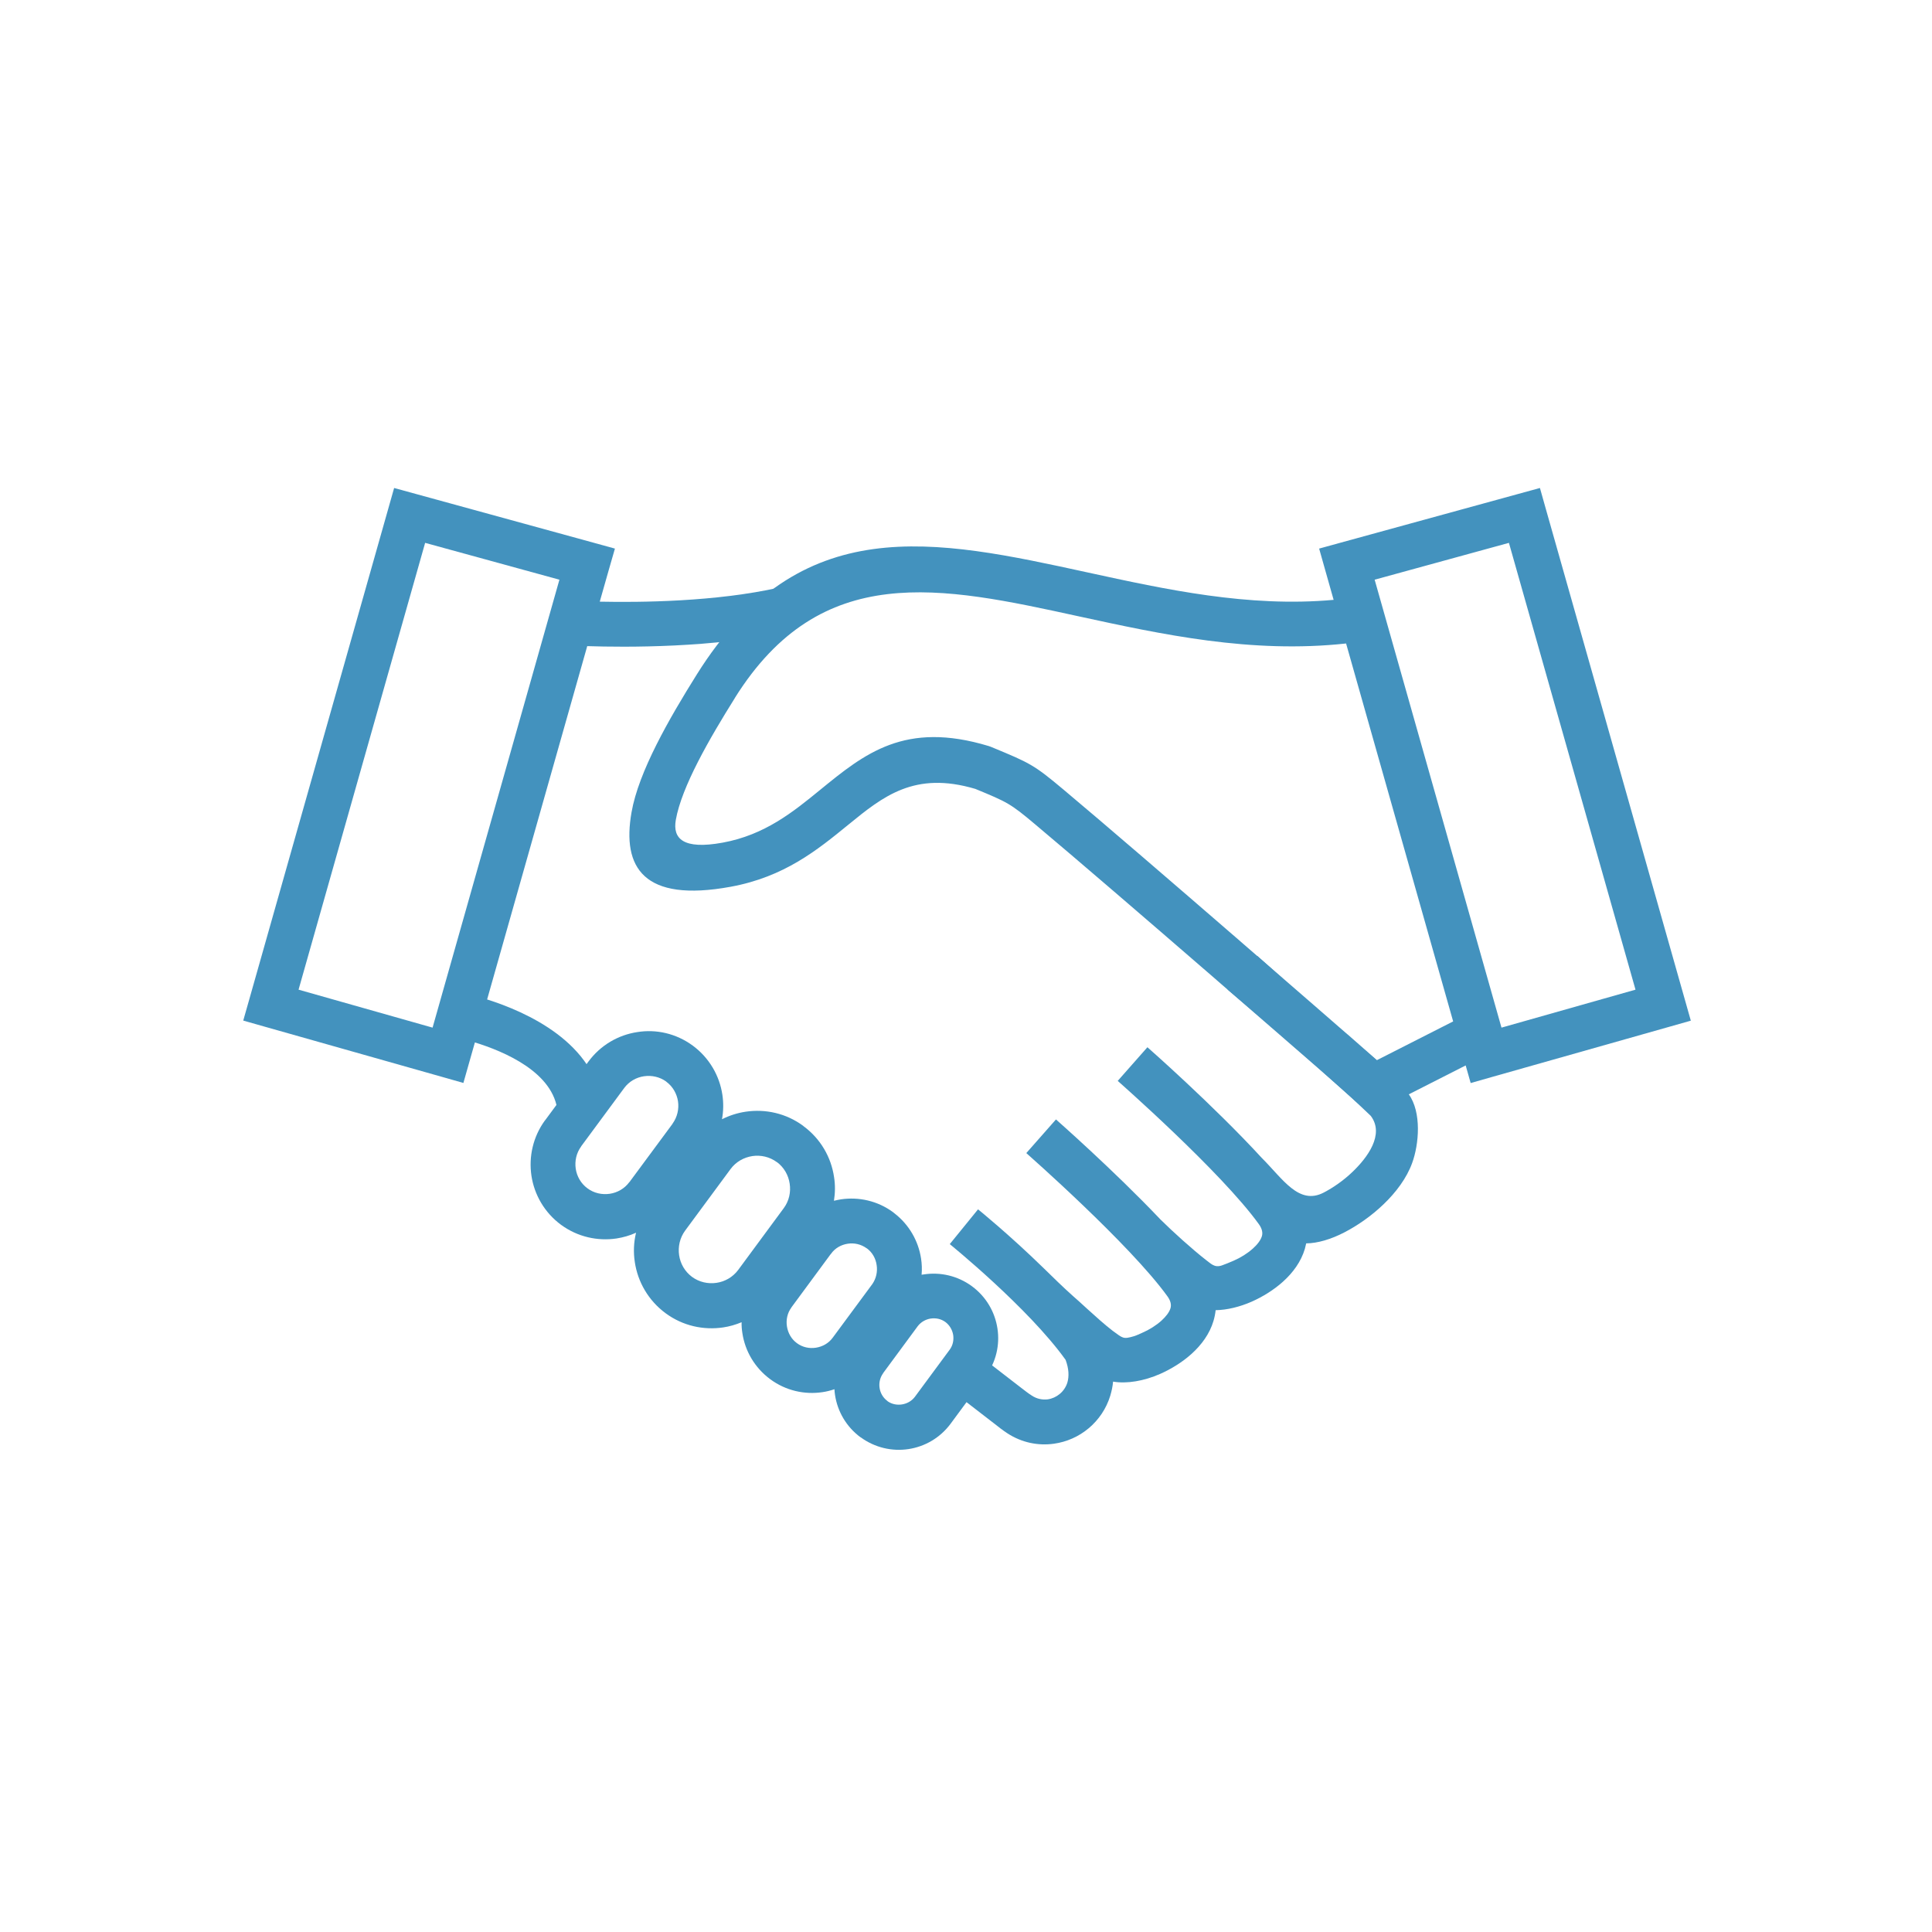 <?xml version="1.0" encoding="UTF-8"?> <svg xmlns="http://www.w3.org/2000/svg" width="60" height="60" viewBox="0 0 60 60" fill="none"> <path fill-rule="evenodd" clip-rule="evenodd" d="M39.184 35.959C39.837 36.609 40.337 37.44 41.11 37.036C41.408 36.881 41.727 36.659 42.002 36.395C42.459 35.959 43.009 35.233 42.57 34.654C41.051 33.193 38.133 30.738 38.124 30.732L39.046 29.687C39.049 29.69 39.675 30.24 40.489 31.007C41.549 32.008 43.033 32.983 43.75 33.983C44.154 34.545 44.069 35.538 43.855 36.12C43.685 36.588 43.355 37.03 42.962 37.405C42.594 37.759 42.157 38.063 41.748 38.274C41.335 38.488 40.919 38.611 40.565 38.614C40.554 38.669 40.539 38.728 40.524 38.783C40.407 39.179 40.156 39.524 39.839 39.808C39.556 40.062 39.213 40.273 38.871 40.425C38.496 40.589 38.104 40.683 37.753 40.689C37.741 40.803 37.718 40.914 37.685 41.025C37.568 41.42 37.316 41.766 37 42.05C36.717 42.304 36.374 42.515 36.032 42.667C35.528 42.89 34.99 42.98 34.568 42.907C34.554 43.057 34.524 43.2 34.483 43.335V43.338C34.358 43.75 34.117 44.099 33.81 44.356C33.503 44.614 33.128 44.781 32.73 44.836C32.247 44.904 31.735 44.807 31.278 44.508C31.153 44.426 31.015 44.321 30.854 44.192L30.763 44.122L29.402 43.071L30.251 41.971L31.612 43.022L31.703 43.092C31.829 43.188 31.934 43.273 32.042 43.34C32.2 43.446 32.376 43.478 32.54 43.458C32.678 43.437 32.806 43.379 32.914 43.288C33.02 43.2 33.105 43.077 33.149 42.934C33.204 42.743 33.196 42.506 33.093 42.231C31.931 40.61 29.502 38.643 29.496 38.637L30.374 37.557C30.38 37.56 31.363 38.359 32.417 39.389C32.698 39.664 33.008 39.969 33.333 40.259C33.392 40.311 33.453 40.364 33.512 40.417C33.523 40.428 33.538 40.44 33.55 40.452C33.626 40.519 33.702 40.589 33.778 40.66C34.035 40.891 34.29 41.125 34.556 41.33C34.873 41.555 34.867 41.602 35.227 41.494C35.303 41.47 35.385 41.429 35.473 41.391C35.689 41.298 35.9 41.166 36.07 41.014C36.207 40.888 36.313 40.756 36.351 40.627C36.38 40.525 36.359 40.402 36.26 40.264C35.092 38.64 31.881 35.819 31.873 35.81L32.794 34.765C32.8 34.771 34.586 36.34 36.04 37.873C36.435 38.263 37.024 38.795 37.448 39.126C37.603 39.237 37.712 39.38 37.946 39.299C38.045 39.264 38.171 39.214 38.312 39.152C38.528 39.059 38.739 38.927 38.909 38.775C39.046 38.652 39.152 38.517 39.19 38.388C39.219 38.286 39.198 38.163 39.099 38.023C37.931 36.398 34.72 33.577 34.712 33.568L35.634 32.523C35.636 32.523 37.688 34.329 39.184 35.959Z" fill="#4392BE"></path> <path fill-rule="evenodd" clip-rule="evenodd" d="M52.32 31.027L48.011 15.819L47.824 15.155L47.16 15.337L41.646 16.85L40.967 17.037L41.157 17.71L41.417 18.629C38.772 18.869 36.193 18.304 33.787 17.78C28.999 16.736 24.849 15.831 21.644 20.939C20.777 22.323 19.832 23.968 19.613 25.226C19.311 26.939 19.981 28.036 22.692 27.539C24.357 27.234 25.384 26.397 26.341 25.616C27.424 24.732 28.399 23.939 30.29 24.5C31.282 24.91 31.372 24.948 32.148 25.601C34.727 27.764 40.855 33.105 40.929 33.167L42.199 34.285L42.553 34.595L42.971 34.382L45.518 33.088L45.673 33.635L46.34 33.445L51.84 31.888L52.51 31.698L52.32 31.027ZM42.761 32.924L41.845 32.119H41.842C41.824 32.104 35.546 26.631 33.038 24.53C32.098 23.742 31.993 23.699 30.799 23.204L30.77 23.192L30.705 23.169C28.1 22.381 26.851 23.403 25.463 24.536C24.638 25.209 23.757 25.929 22.443 26.169C21.213 26.394 20.886 26.043 20.988 25.463C21.17 24.43 22.03 22.943 22.823 21.676V21.673C25.501 17.397 29.212 18.205 33.492 19.139C36.076 19.701 38.85 20.306 41.804 19.984L45.129 31.721L42.761 32.924ZM46.63 31.914L42.691 18.003L46.861 16.859L50.792 30.735L46.63 31.914Z" fill="#4392BE"></path> <path fill-rule="evenodd" clip-rule="evenodd" d="M18.904 17.707L18.626 18.685C19.873 18.711 22.235 18.691 24.201 18.246L24.506 19.604C22.194 20.128 19.407 20.104 18.237 20.066L15.128 31.039C16.308 31.411 18.529 32.377 18.708 34.419L17.318 34.539C17.209 33.301 15.643 32.649 14.748 32.374L14.581 32.962L14.391 33.632L13.723 33.442L8.224 31.885L7.554 31.695L7.744 31.027L12.052 15.819L12.24 15.155L12.904 15.337L18.418 16.85L19.097 17.037L18.904 17.707ZM13.434 31.914L17.373 18.003L13.203 16.859L9.272 30.735L13.434 31.914Z" fill="#4392BE"></path> <path fill-rule="evenodd" clip-rule="evenodd" d="M29.362 41.058C29.227 40.958 29.063 40.926 28.905 40.949C28.747 40.973 28.601 41.055 28.501 41.186L27.424 42.647H27.427C27.328 42.782 27.293 42.948 27.316 43.103C27.339 43.259 27.421 43.405 27.553 43.504L27.573 43.522C27.702 43.61 27.86 43.639 28.01 43.616C28.168 43.592 28.314 43.51 28.413 43.379L29.494 41.915C29.593 41.781 29.625 41.617 29.602 41.459C29.576 41.303 29.494 41.157 29.362 41.058ZM21.515 32.473C22.03 32.854 22.346 33.41 22.434 33.998C22.472 34.25 22.469 34.507 22.422 34.759C22.654 34.642 22.902 34.563 23.157 34.525C23.769 34.434 24.413 34.572 24.948 34.967V34.97C25.487 35.365 25.812 35.941 25.902 36.553C25.941 36.796 25.938 37.045 25.899 37.291C25.973 37.273 26.043 37.259 26.116 37.247C26.669 37.165 27.255 37.291 27.738 37.648L27.773 37.677C28.238 38.034 28.522 38.546 28.604 39.082C28.63 39.249 28.636 39.419 28.621 39.588C28.648 39.583 28.671 39.58 28.698 39.577C29.201 39.501 29.739 39.618 30.184 39.945C30.632 40.276 30.901 40.753 30.977 41.26C31.054 41.763 30.937 42.301 30.606 42.746L29.526 44.21C29.195 44.658 28.718 44.927 28.212 45.003C27.708 45.079 27.173 44.962 26.725 44.634V44.637C26.28 44.309 26.008 43.829 25.932 43.32C25.923 43.261 25.917 43.203 25.914 43.144C25.791 43.185 25.665 43.218 25.54 43.235C24.989 43.317 24.404 43.191 23.918 42.831C23.432 42.471 23.137 41.95 23.055 41.4C23.037 41.289 23.028 41.178 23.031 41.063C22.847 41.139 22.657 41.195 22.46 41.224C21.849 41.315 21.205 41.178 20.669 40.782C20.134 40.387 19.806 39.808 19.715 39.196C19.668 38.895 19.68 38.584 19.753 38.283C19.56 38.371 19.355 38.429 19.147 38.462C18.559 38.549 17.939 38.415 17.423 38.037C16.908 37.657 16.592 37.1 16.504 36.512C16.417 35.924 16.551 35.303 16.929 34.788H16.932L18.272 32.971C18.653 32.453 19.209 32.139 19.794 32.052C20.377 31.958 20.997 32.093 21.515 32.473ZM21.056 34.203C21.02 33.966 20.895 33.743 20.693 33.594V33.591C20.488 33.442 20.239 33.389 19.999 33.424C19.759 33.459 19.537 33.585 19.387 33.787L18.047 35.602H18.05C17.898 35.807 17.845 36.059 17.88 36.296C17.915 36.533 18.041 36.755 18.243 36.904C18.448 37.057 18.7 37.109 18.937 37.074C19.174 37.039 19.396 36.913 19.545 36.711H19.548L20.889 34.897H20.886C21.035 34.692 21.091 34.44 21.056 34.203ZM24.524 36.758C24.486 36.498 24.348 36.252 24.126 36.088V36.091C23.9 35.924 23.625 35.865 23.365 35.903C23.101 35.944 22.858 36.079 22.692 36.301L21.275 38.221C21.111 38.447 21.052 38.722 21.091 38.983C21.129 39.243 21.266 39.486 21.489 39.653C21.714 39.819 21.989 39.878 22.25 39.84C22.513 39.802 22.756 39.664 22.923 39.442L24.339 37.522C24.506 37.297 24.565 37.022 24.524 36.758ZM27.225 39.287C27.196 39.082 27.091 38.892 26.918 38.766V38.769C26.742 38.64 26.529 38.593 26.327 38.625C26.125 38.655 25.934 38.76 25.809 38.936L25.785 38.965L24.579 40.601V40.604C24.451 40.777 24.407 40.99 24.439 41.192C24.471 41.397 24.576 41.587 24.749 41.713C24.922 41.842 25.136 41.886 25.34 41.854C25.545 41.822 25.735 41.716 25.861 41.543L27.091 39.878C27.211 39.705 27.257 39.492 27.225 39.287Z" fill="#4392BE"></path> </svg> 